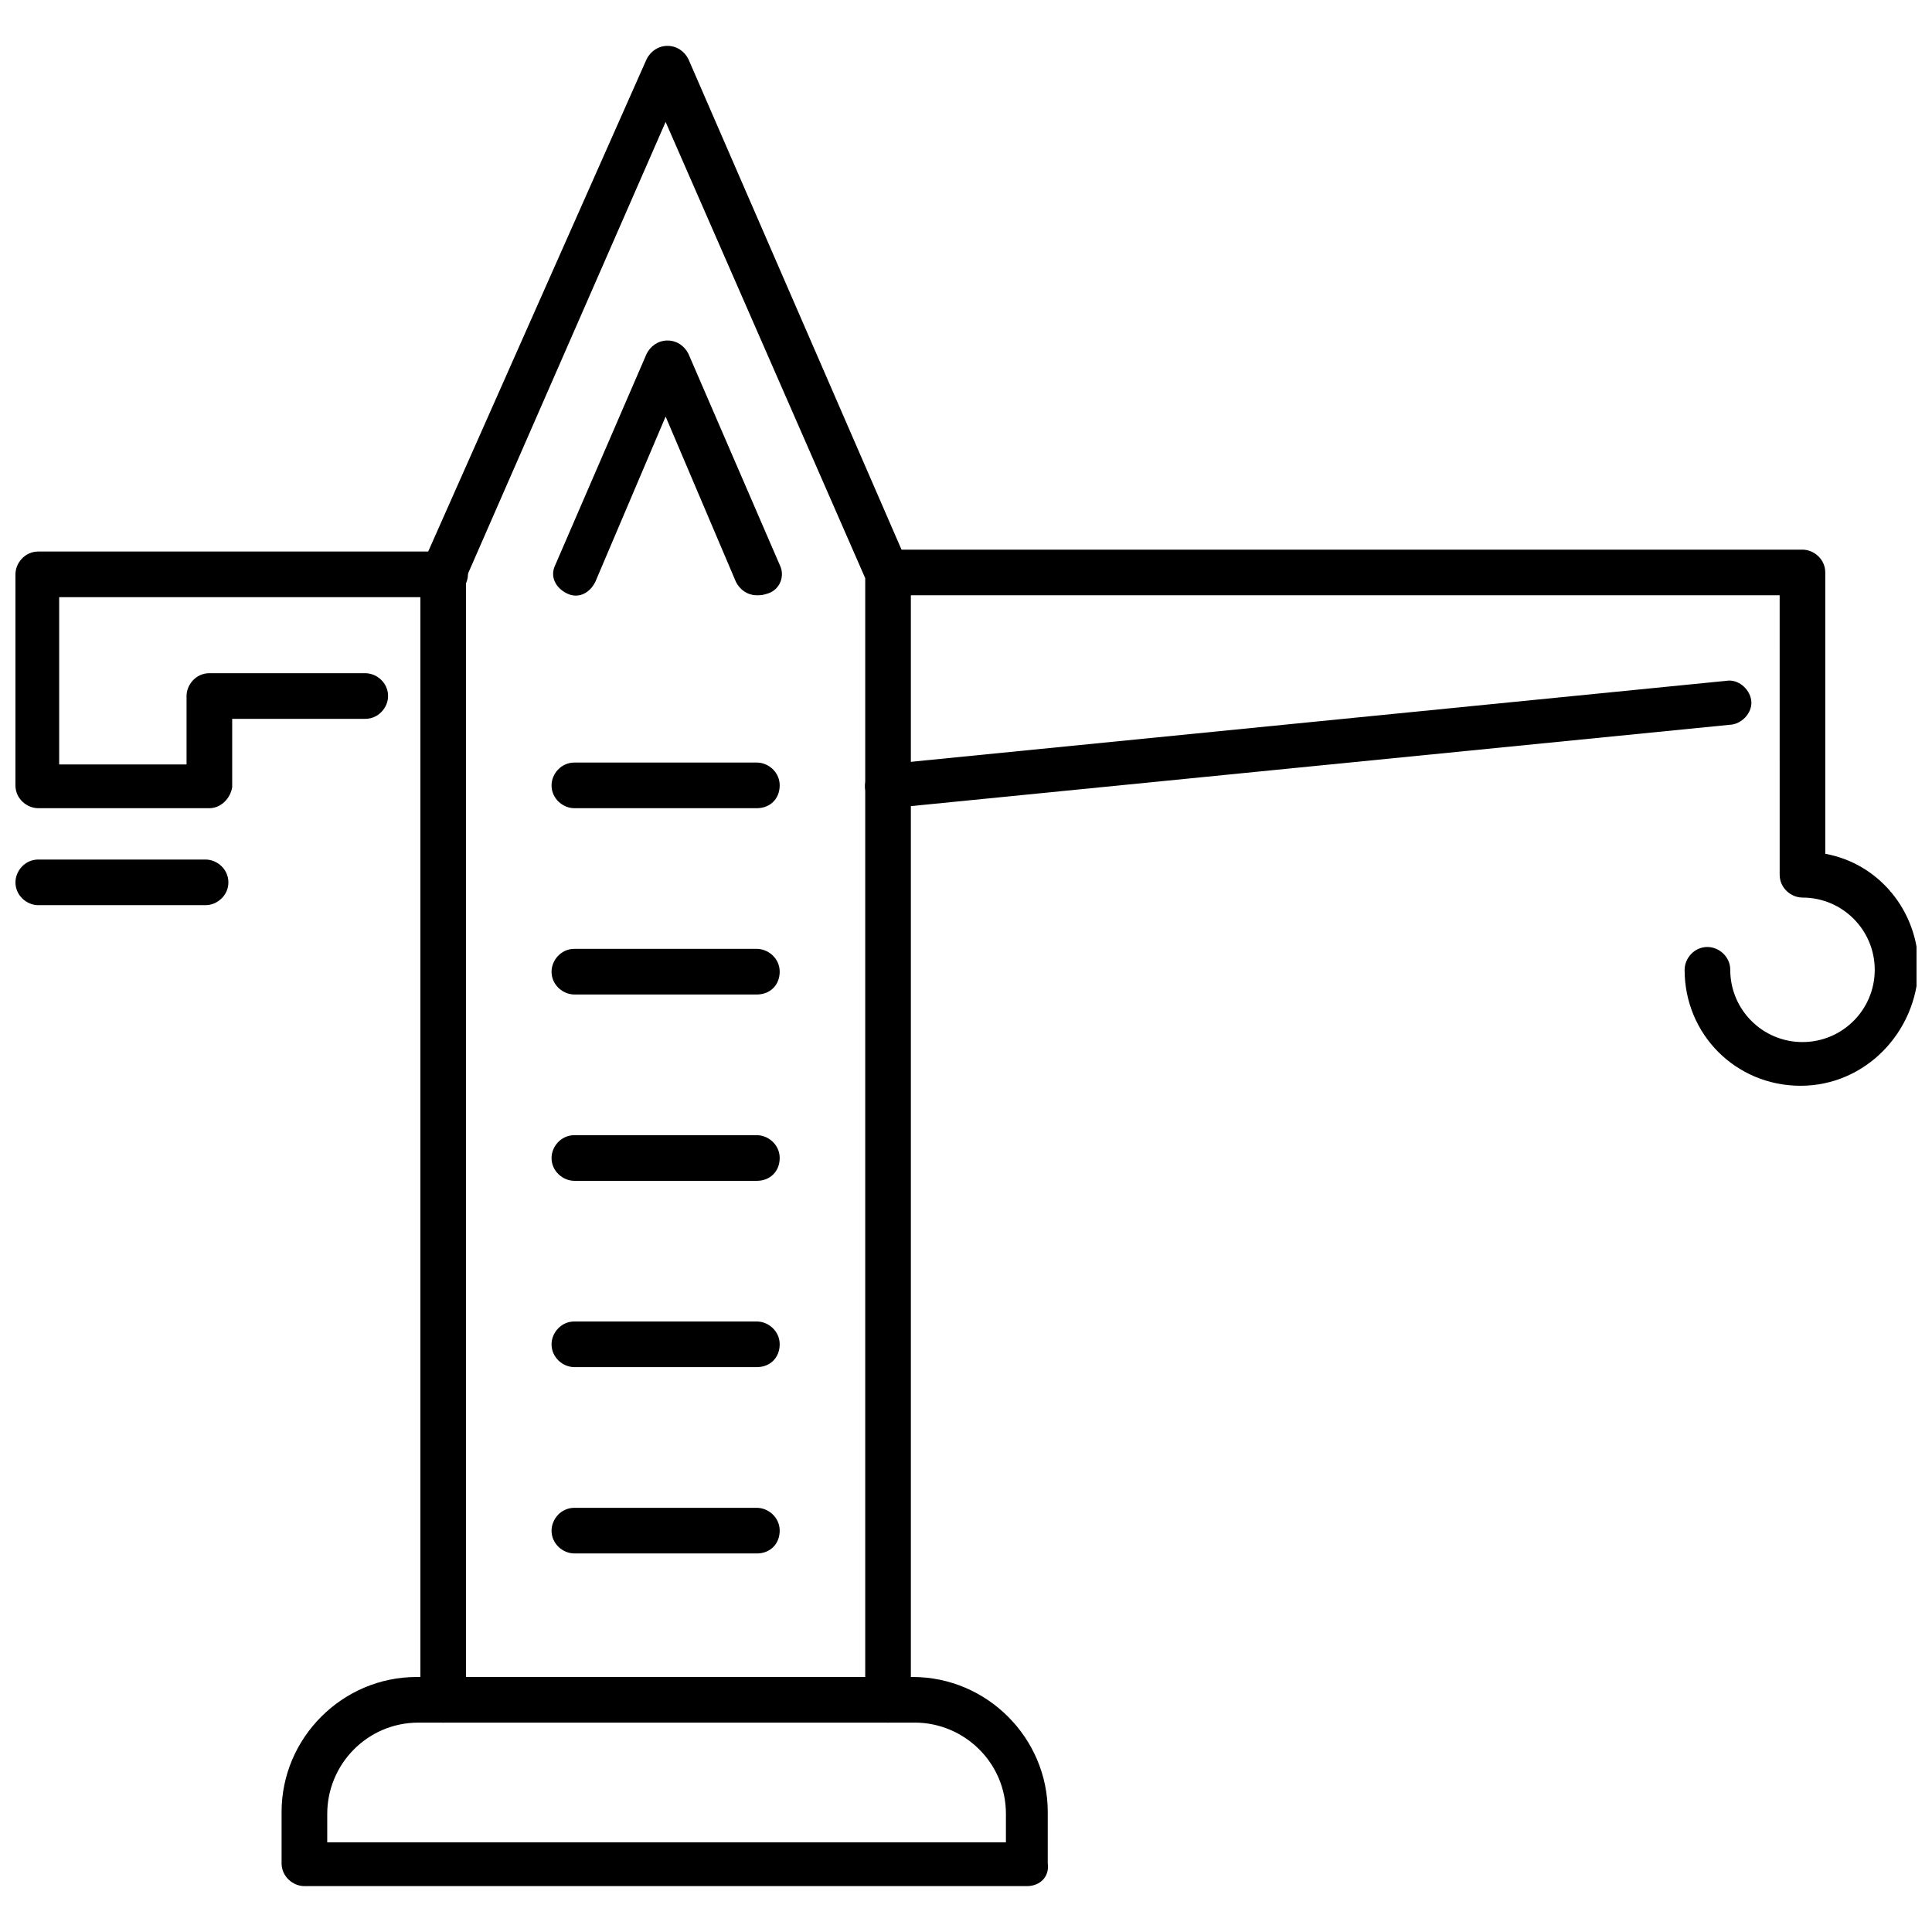 <?xml version="1.0" encoding="UTF-8"?>
<!-- Uploaded to: ICON Repo, www.svgrepo.com, Generator: ICON Repo Mixer Tools -->
<svg width="800px" height="800px" version="1.1" viewBox="144 144 512 512" xmlns="http://www.w3.org/2000/svg">
 <defs>
  <clipPath id="c">
   <path d="m148.09 290h120.91v69h-120.91z"/>
  </clipPath>
  <clipPath id="b">
   <path d="m373 289h278.9v143h-278.9z"/>
  </clipPath>
  <clipPath id="a">
   <path d="m148.09 371h56.906v13h-56.906z"/>
  </clipPath>
 </defs>
 <path d="m379.34 600.52c-3.023 0-6.047-2.519-6.047-6.047v-297.25l-52.898-120.91-52.898 120.91v297.25c0 3.023-2.519 6.047-6.047 6.047-3.023 0-6.047-2.519-6.047-6.047v-298.25c0-1.008 0-1.512 0.504-2.519l59.449-134.02c1.008-2.016 3.023-3.527 5.543-3.527 2.519 0 4.535 1.512 5.543 3.527l58.441 134.52c0.504 0.504 0.504 1.512 0.504 2.519v298.25c-0.508 2.523-3.027 5.547-6.047 5.547z"/>
 <path d="m344.58 301.75c-2.519 0-4.535-1.512-5.543-3.527l-18.641-43.832-18.641 43.832c-1.512 3.023-4.535 4.535-7.559 3.023-3.023-1.512-4.535-4.535-3.023-7.559l24.184-55.922c1.008-2.016 3.023-3.527 5.543-3.527 2.519 0 4.535 1.512 5.543 3.527l24.184 55.922c1.512 3.023 0 6.551-3.023 7.559-1.512 0.504-2.016 0.504-3.023 0.504z"/>
 <path d="m416.12 643.84h-191.45c-3.023 0-6.047-2.519-6.047-6.047v-13.602c0-19.648 16.121-35.77 35.77-35.77h131.5c19.648 0 35.77 16.121 35.77 35.77v13.602c0.508 3.527-2.012 6.047-5.539 6.047zm-185.4-11.59h179.86v-7.559c0-13.602-11.082-24.184-24.184-24.184l-131.49 0.004c-13.602 0-24.184 11.082-24.184 24.184z"/>
 <path d="m379.34 358.18c-3.023 0-5.543-2.016-6.047-5.039-0.504-3.023 2.016-6.047 5.039-6.551l223.19-22.168c3.023-0.504 6.047 2.016 6.551 5.039 0.504 3.023-2.016 6.047-5.039 6.551l-223.19 22.168h-0.504z"/>
 <g clip-path="url(#c)">
  <path d="m199.48 358.18h-45.344c-3.023 0-6.047-2.519-6.047-6.047l0.004-55.922c0-3.023 2.519-6.047 6.047-6.047h107.82c3.023 0 6.047 2.519 6.047 6.047 0 3.023-2.519 6.047-6.047 6.047l-102.28-0.004v44.336h33.758v-18.137c0-3.023 2.519-6.047 6.047-6.047h41.312c3.023 0 6.047 2.519 6.047 6.047 0 3.023-2.519 6.047-6.047 6.047h-35.266v18.137c-0.508 3.023-3.027 5.543-6.051 5.543z"/>
 </g>
 <g clip-path="url(#b)">
  <path d="m621.17 431.74c-17.129 0-30.73-13.602-30.73-30.73 0-3.023 2.519-6.047 6.047-6.047 3.023 0 6.047 2.519 6.047 6.047 0 10.578 8.566 19.145 19.145 19.145 10.578 0 19.145-8.566 19.145-19.145 0-10.578-8.566-19.145-19.145-19.145-3.023 0-6.047-2.519-6.047-6.047l-0.004-74.062h-236.29c-3.023 0-6.047-2.519-6.047-6.047 0-3.023 2.519-6.047 6.047-6.047h242.33c3.023 0 6.047 2.519 6.047 6.047v74.562c14.105 2.519 24.688 15.113 24.688 30.23-0.508 17.133-14.109 31.238-31.238 31.238z"/>
 </g>
 <path d="m344.58 555.68h-48.367c-3.023 0-6.047-2.519-6.047-6.047 0-3.023 2.519-6.047 6.047-6.047l48.367 0.004c3.023 0 6.047 2.519 6.047 6.047 0 3.523-2.519 6.043-6.047 6.043z"/>
 <path d="m344.58 506.3h-48.367c-3.023 0-6.047-2.519-6.047-6.047 0-3.023 2.519-6.047 6.047-6.047l48.367 0.004c3.023 0 6.047 2.519 6.047 6.047 0 3.527-2.519 6.043-6.047 6.043z"/>
 <path d="m344.58 456.93h-48.367c-3.023 0-6.047-2.519-6.047-6.047 0-3.023 2.519-6.047 6.047-6.047h48.367c3.023 0 6.047 2.519 6.047 6.047 0 3.527-2.519 6.047-6.047 6.047z"/>
 <path d="m344.58 407.55h-48.367c-3.023 0-6.047-2.519-6.047-6.047 0-3.023 2.519-6.047 6.047-6.047l48.367 0.004c3.023 0 6.047 2.519 6.047 6.047 0 3.523-2.519 6.043-6.047 6.043z"/>
 <path d="m344.58 358.18h-48.367c-3.023 0-6.047-2.519-6.047-6.047 0-3.023 2.519-6.047 6.047-6.047h48.367c3.023 0 6.047 2.519 6.047 6.047 0 3.527-2.519 6.047-6.047 6.047z"/>
 <g clip-path="url(#a)">
  <path d="m198.48 383.88h-44.336c-3.023 0-6.047-2.519-6.047-6.047 0-3.023 2.519-6.047 6.047-6.047l44.336 0.004c3.023 0 6.047 2.519 6.047 6.047-0.004 3.527-3.027 6.043-6.047 6.043z"/>
 </g>
</svg>